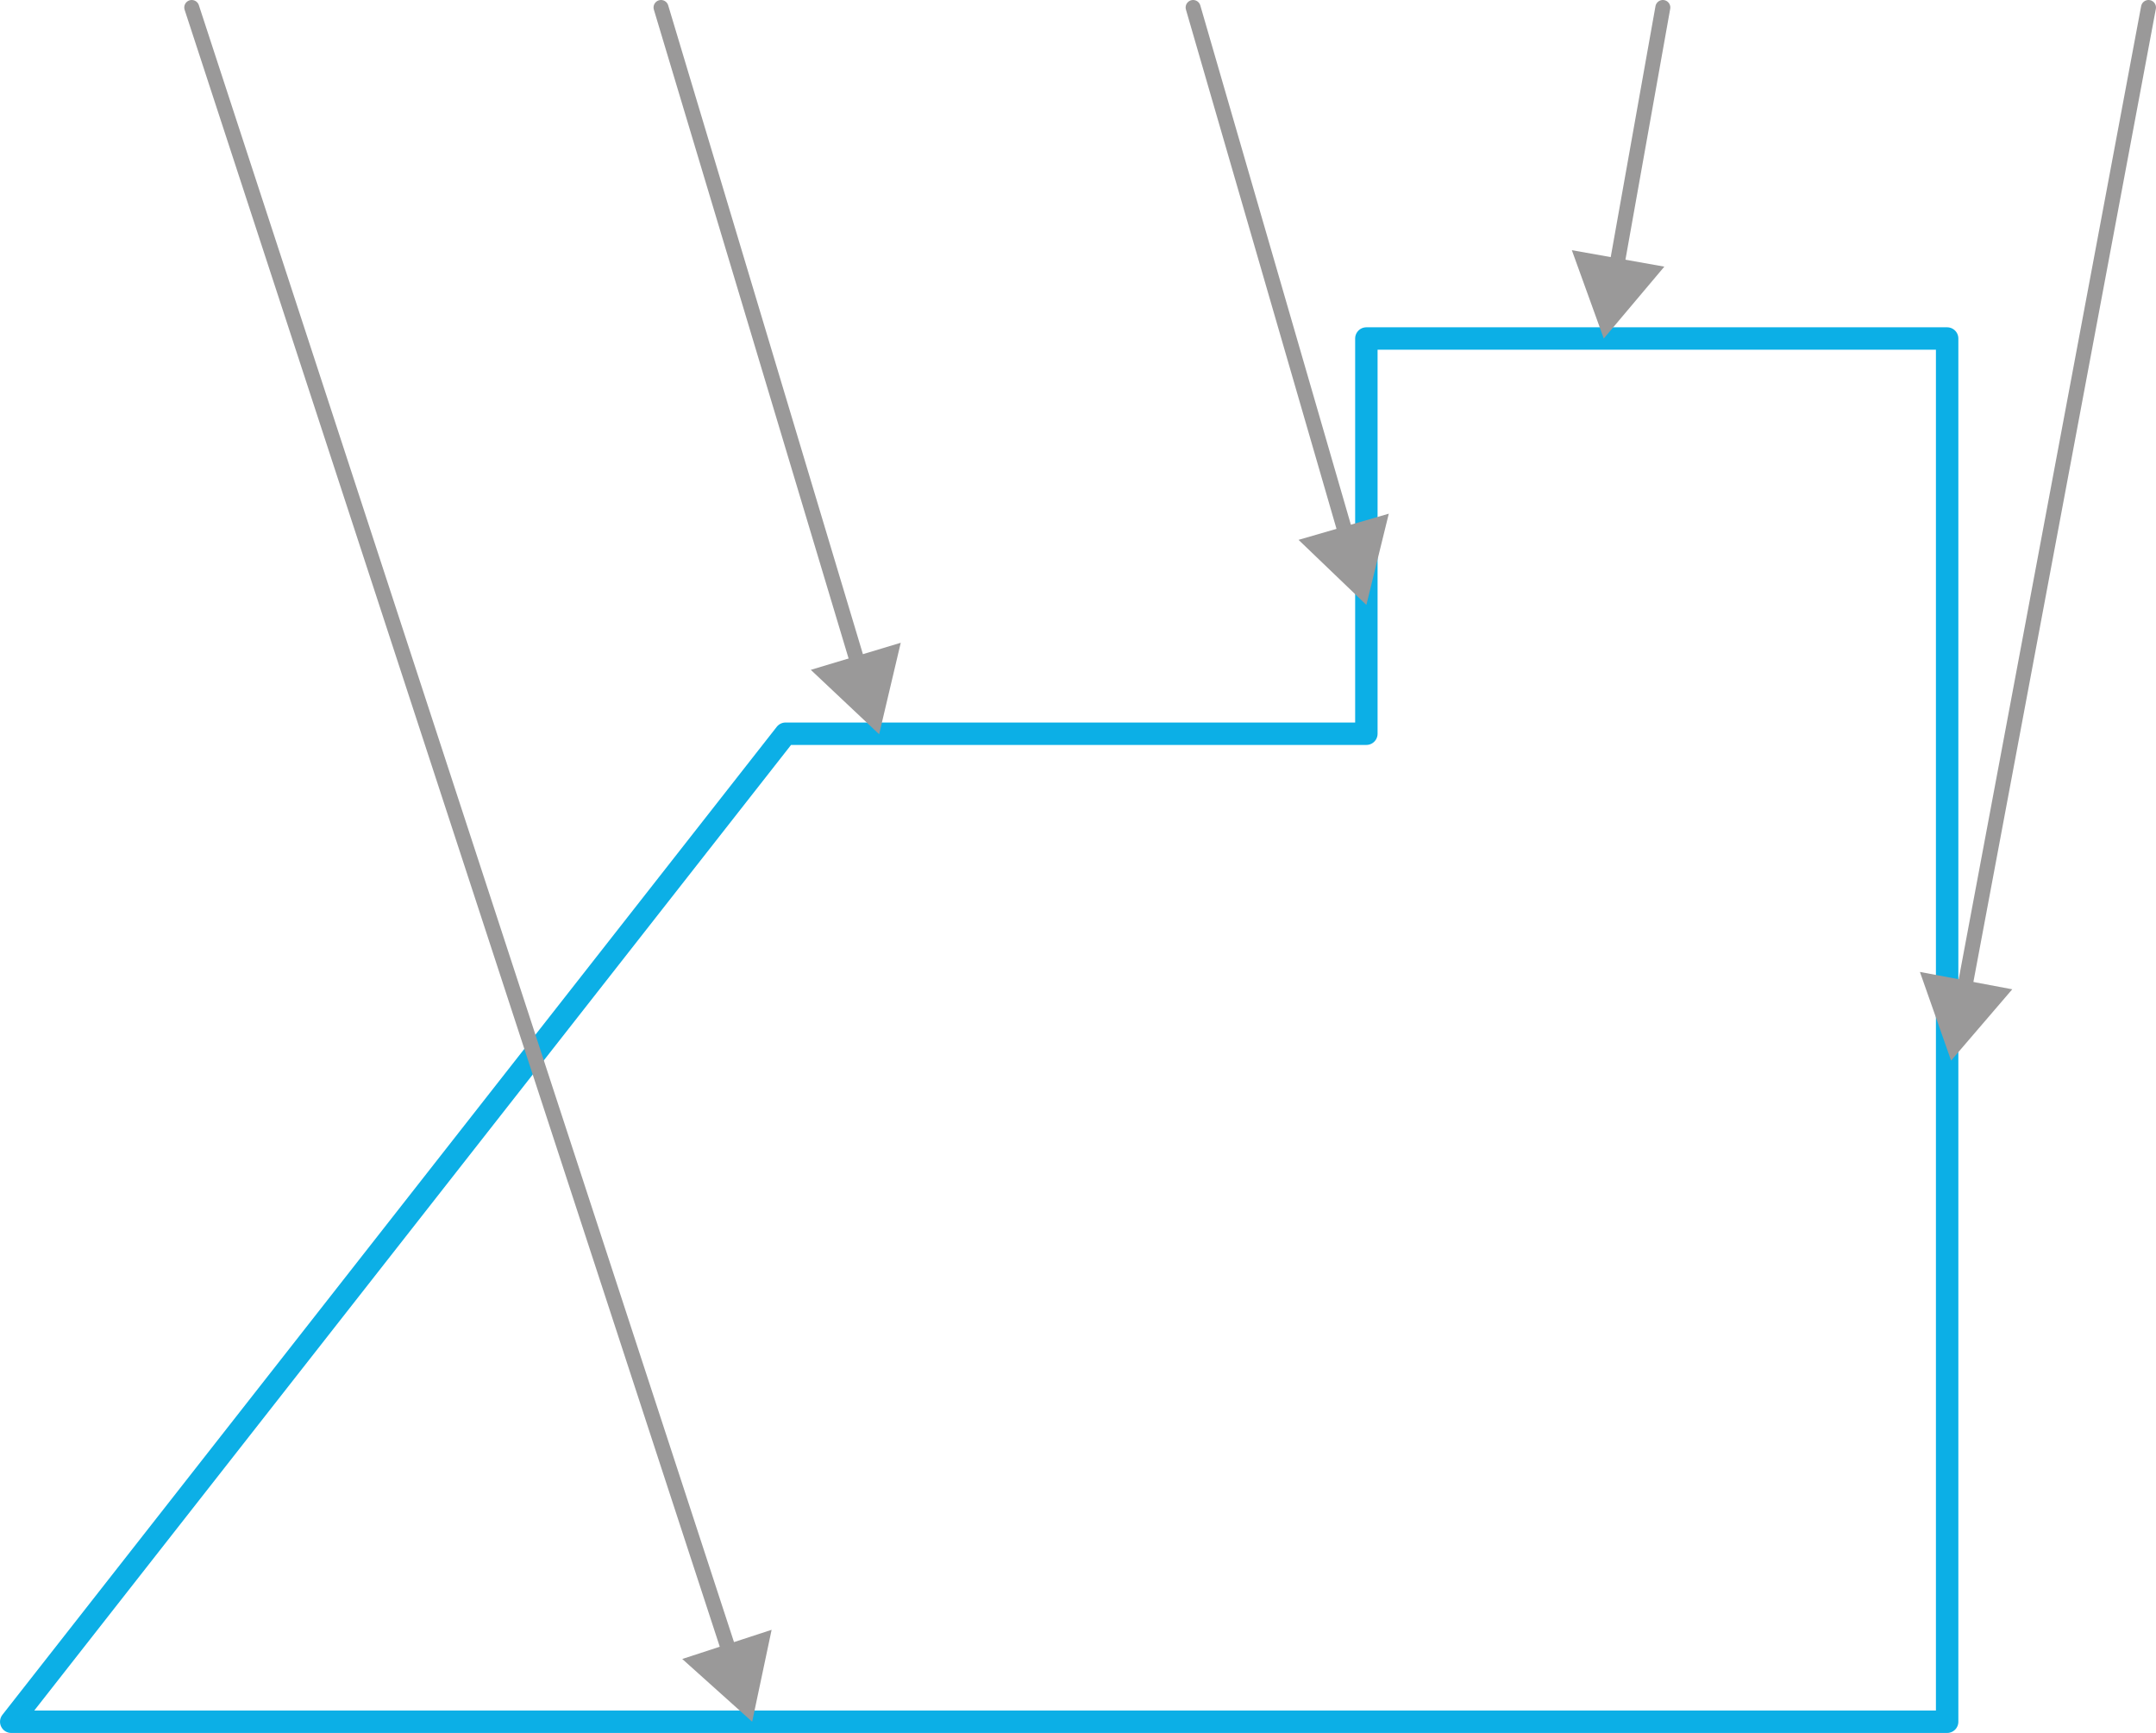 <svg xmlns="http://www.w3.org/2000/svg" width="101.72mm" height="81.74mm" viewBox="0 0 288.33 231.7"><defs><style>.cls-1,.cls-2{fill:none;stroke-linecap:round;stroke-linejoin:round;}.cls-1{stroke:#0cafe6;stroke-width:3px;}.cls-2{stroke:#9a9999;stroke-width:2px;}.cls-3{fill:#9a9999;}</style></defs><g id="Слой_2" data-name="Слой 2"><g id="Слой_1-2" data-name="Слой 1"><polygon class="cls-1" points="1.5 230.2 260.4 230.2 260.4 45.26 182.73 45.26 182.73 98.1 105.06 98.1 1.5 230.2"/><line class="cls-2" x1="216.07" y1="36.36" x2="222.38" y2="1"/><polygon class="cls-3" points="222.58 35.65 214.48 45.26 210.21 33.45 222.58 35.65"/><line class="cls-2" x1="262.59" y1="132.91" x2="287.33" y2="1"/><polygon class="cls-3" points="269.11 132.27 260.93 141.8 256.76 129.95 269.11 132.27"/><line class="cls-2" x1="180.21" y1="72.2" x2="159.56" y2="1"/><polygon class="cls-3" points="185.73 68.68 182.73 80.88 173.66 72.18 185.73 68.68"/><line class="cls-2" x1="114.97" y1="89.51" x2="88.4" y2="1"/><polygon class="cls-3" points="120.46 85.94 117.57 98.17 108.43 89.56 120.46 85.94"/><line class="cls-2" x1="97.78" y1="221.61" x2="25.64" y2="1"/><polygon class="cls-3" points="103.19 217.91 100.59 230.2 91.24 221.81 103.19 217.91"/></g></g></svg>